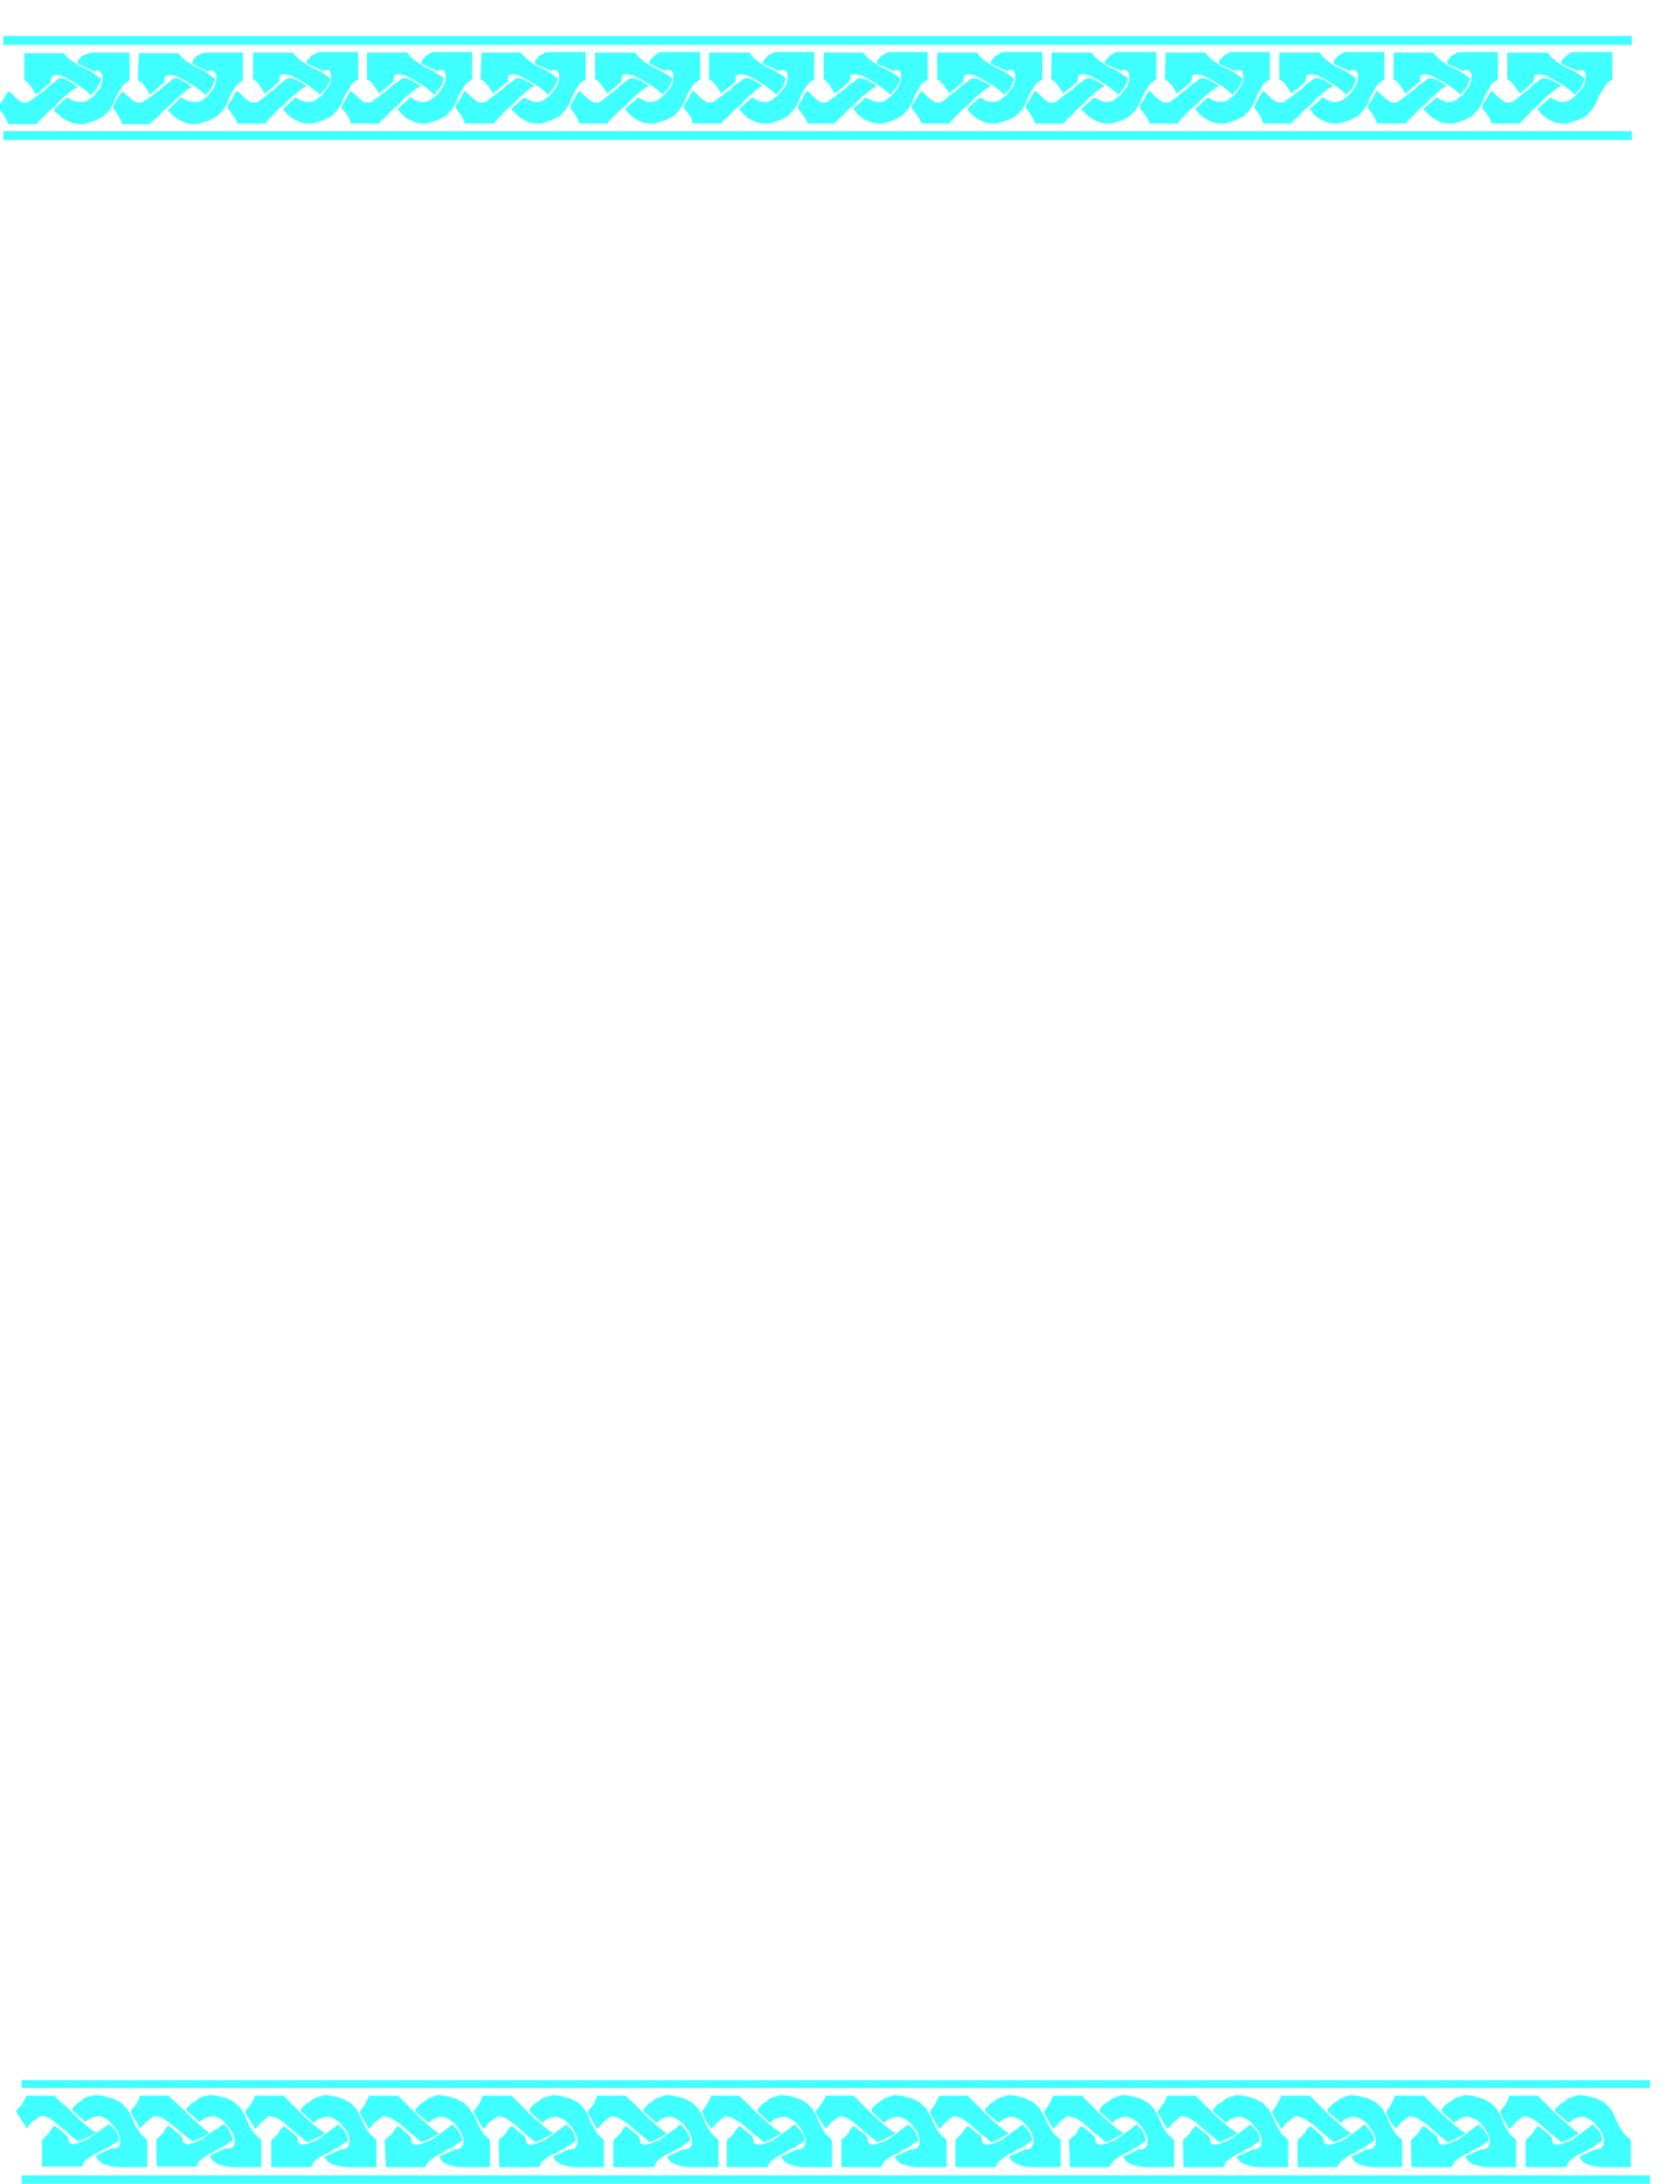 <svg xmlns="http://www.w3.org/2000/svg" fill-rule="evenodd" height="637.307" preserveAspectRatio="none" stroke-linecap="round" viewBox="0 0 3035 3944" width="490.455"><style>.brush1{fill:#40ffff}.pen1{stroke:none}</style><path class="pen1 brush1" d="M66 224H15l-4-9-4-7-6-8-4-5 2-6 7-9 5-10 4-5 7 5 9 9 9 6h9l5-3 8-5 9-7 10-7 8-8 9-6 6-6 5-2 7 1 9 5 8 5 8 6-8 3-10 8-12 10-11 12-12 10-10 11-8 7-4 5zm32 3561H48l-4 8-4 8-6 6-5 6 3 6 6 9 6 9 4 7 3-3 3-4 4-5 6-3 9-7 10 1 5 2 8 5 8 7 10 8 8 7 8 7 6 5 5 3 7-2 9-4 9-5 8-4-8-5-10-8-12-10-11-11-12-12-11-9-8-8-4-4zM480 223h-51l-4-9-5-7-5-7-4-5 2-7 6-9 5-10 5-5 6 6 9 9 9 6h11l5-3 8-6 8-7 10-7 8-8 8-6 6-5 5-2 8 1 9 4 8 5 8 5-8 3-10 8-12 10-12 12-12 10-10 11-8 8-3 5zm32 3562h-51l-4 8-4 8-6 7-4 6 2 6 7 10 5 9 4 6 3-3 4-4 4-5 5-4 9-7 10 2 5 2 8 5 8 6 10 9 8 7 9 7 6 5 5 4 7-3 9-4 9-5 8-4-8-5-10-8-12-10-12-11-12-12-10-10-8-8-4-4zM892 223h-52l-4-9-4-7-5-7-4-5 2-7 6-9 5-10 4-5 6 6 10 9 9 6h10l5-3 8-6 9-7 10-7 8-8 9-6 6-5 5-2 7 1 9 4 8 5 7 5-8 3-9 8-12 10-11 12-12 10-10 11-8 8-4 5zm32 3562h-52l-3 8-4 8-5 7-5 6 3 6 6 10 5 9 5 6 3-3 3-4 4-5 6-4 9-7 10 2 5 2 8 5 8 6 10 9 8 7 8 7 6 5 5 4 7-3 9-4 9-5 8-4-8-5-10-8-12-10-12-11-12-12-10-10-8-8-4-4zm379-3562h-51l-3-9-4-7-6-7-4-5 2-7 6-9 5-10 4-5 7 6 9 9 9 6h10l5-3 8-6 9-7 10-7 8-8 9-6 6-5 5-2 7 1 9 4 8 5 7 5-8 3-9 8-12 10-11 12-12 10-10 11-9 8-4 5zm32 3562h-50l-3 8-5 8-5 7-4 6 2 6 5 10 6 9 5 6 2-3 4-4 4-5 5-4 9-7 10 2 5 2 8 5 9 6 10 9 8 7 9 7 6 5 5 4 7-3 9-4 8-5 8-4-8-5-10-8-12-10-12-11-12-12-10-10-9-8-4-4zm380-3562h-50l-4-9-5-7-5-7-5-5 3-7 6-9 6-10 4-5 6 6 9 9 10 6h10l4-3 8-6 8-7 10-7 8-8 9-6 6-5 5-2 7 1 9 4 9 5 8 5-8 3-10 8-12 10-11 12-13 10-10 11-8 8-4 5zm33 3562h-51l-4 8-4 8-5 7-4 6 2 6 6 10 5 9 4 6 3-3 4-4 4-5 5-4 9-7 10 2 5 2 8 5 8 6 10 9 8 7 9 7 6 5 5 4 8-3 8-4 8-5 8-4-8-5-10-8-12-10-11-11-12-12-10-10-8-8-4-4zm380-3562h-51l-4-9-5-7-5-7-4-5 2-7 6-9 5-10 5-5 6 6 9 9 9 6h11l5-3 8-6 8-7 10-7 8-8 9-6 6-5 5-2 7 1 9 4 8 5 8 5-8 3-10 8-12 10-12 12-12 10-10 11-8 8-3 5zm32 3562h-51l-4 8-4 8-6 7-4 6 3 6 6 10 5 9 4 6 3-3 4-4 4-5 5-4 10-7 10 2 4 2 8 5 8 6 10 9 8 7 9 7 6 5 5 4 7-3 9-4 9-5 8-4-8-5-10-8-12-10-12-11-12-12-10-10-8-8-4-4zm379-3562h-51l-4-9-4-7-5-7-4-5 2-7 6-9 5-10 4-5 6 6 10 9 9 6h10l5-3 8-6 9-7 10-7 8-8 9-6 6-5 5-2 7 1 9 4 8 5 7 5-8 3-9 8-12 10-11 12-12 10-10 11-9 8-4 5zm34 3562h-53l-3 8-4 8-5 7-4 6 2 6 5 10 6 9 5 6 2-3 4-4 3-5 6-4 9-7 10 2 5 2 8 5 9 6 10 9 8 7 8 7 6 5 5 4 8-3 9-4 8-5 8-4-8-5-10-8-12-10-12-11-12-12-10-10-8-8-3-4zM271 224h-50l-4-9-4-7-5-8-4-5 2-6 5-9 6-10 4-5 6 5 10 9 9 6h10l5-3 8-5 9-7 10-7 8-8 9-6 6-6 5-2 7 1 9 5 8 5 7 6-8 3-9 8-12 10-12 12-12 10-10 11-9 7-4 5zm33 3561h-51l-3 8-4 8-6 6-4 6 2 6 6 9 5 9 4 7 3-3 4-4 4-5 5-3 9-7 10 1 5 2 8 5 9 7 10 8 8 7 9 7 6 5 5 3 7-2 9-4 8-5 7-4-8-5-9-8-12-10-11-11-12-12-10-9-9-8-4-4zM685 223h-51l-3-9-4-7-6-7-4-5 2-7 6-9 5-10 4-5 7 6 9 9 9 6h10l5-3 8-6 9-7 10-7 8-8 9-6 6-5 5-2 7 1 9 4 8 5 8 5-8 3-10 8-12 10-11 12-12 10-10 11-9 8-4 5zm34 3562h-52l-4 8-4 8-5 7-4 6 2 6 6 10 5 9 4 6 3-3 3-4 4-5 6-4 9-7 10 2 5 2 8 5 9 6 10 9 8 7 9 7 6 5 5 4 7-3 9-4 8-5 7-4-8-5-9-8-12-10-11-11-12-12-10-10-8-8-4-4zm378-3562h-50l-4-9-4-7-5-7-4-5 2-7 5-9 6-10 4-5 6 6 10 9 9 6h10l5-3 8-6 8-7 10-7 8-8 8-6 6-5 5-2 8 1 10 4 8 5 7 5-8 3-10 8-12 10-11 12-12 10-11 11-8 8-4 5zm33 3562h-51l-3 8-4 8-6 7-4 6 2 6 6 10 5 9 4 6 3-3 4-4 4-5 5-4 9-7 10 2 5 2 8 5 9 6 10 9 8 7 9 7 6 5 4 4 8-3 9-4 8-5 7-4-8-5-9-8-12-10-11-11-12-12-10-10-9-8-4-4zm378-3562h-49l-4-9-5-7-5-7-4-5 2-7 6-9 5-10 5-5 6 6 9 9 9 6h10l5-3 8-6 9-7 10-7 8-8 9-6 6-5 5-2 7 1 9 4 8 5 8 5-8 3-10 8-12 10-12 12-12 10-10 11-9 8-4 5zm34 3562h-50l-4 8-5 8-5 7-5 6 3 6 6 10 6 9 4 6 2-3 4-4 4-5 5-4 10-7 10 2 4 2 8 5 8 6 10 9 8 7 9 7 6 5 5 4 7-3 9-4 9-5 8-4-8-5-10-8-12-10-12-11-12-12-10-10-8-8-4-4zm379-3562h-51l-4-9-4-7-5-7-4-5 2-7 6-9 5-10 4-5 7 6 9 9 9 6h10l5-3 8-6 9-7 10-7 8-8 9-6 6-5 5-2 7 1 9 4 8 5 7 5-8 3-9 8-12 10-11 12-12 10-10 11-9 8-4 5zm34 3562h-52l-4 8-4 8-5 7-4 6 2 6 6 10 5 9 4 6 3-3 4-4 4-5 5-4 9-7 11 2 5 2 8 5 8 6 10 9 8 7 9 7 6 5 5 4 7-3 9-4 8-5 8-4-8-5-10-8-12-10-12-11-12-12-10-10-8-8-3-4zm378-3562h-51l-3-9-4-7-5-7-4-5 2-7 5-9 5-10 4-5 7 6 9 9 10 6h10l5-3 8-6 9-7 10-7 8-8 8-6 6-5 5-2 8 1 9 4 8 5 7 5-8 3-10 8-12 10-11 12-12 10-10 11-9 8-4 5zm33 3562h-51l-4 8-4 8-5 7-4 6 2 6 6 10 5 9 4 6 3-3 3-4 4-5 6-4 9-7 10 2 5 2 8 5 9 6 10 9 8 7 9 7 6 5 5 4 7-3 9-4 8-5 7-4-8-5-9-8-12-10-12-11-12-12-10-10-8-8-4-4zm380-3562h-51l-4-9-4-7-6-7-4-5 2-7 6-9 6-10 4-5 6 6 10 9 9 6h10l5-3 8-6 8-7 10-7 8-8 8-6 6-5 5-2 8 1 10 4 8 5 7 5-8 3-10 8-12 10-11 12-12 10-10 11-8 8-4 5zm32 3562h-51l-3 8-4 8-6 7-4 6 2 6 6 10 5 9 4 6 3-3 4-4 4-5 5-4 9-7 10 2 5 2 8 5 8 6 10 9 8 7 9 7 6 5 5 4 8-3 9-4 8-5 7-4-8-5-9-8-12-10-12-11-12-12-10-10-8-8-4-4z"/><path class="pen1 brush1" d="m170 129-30-14 1-6 4-4 3-4 6-2 5-3 6-1h69v50l-11 8-8 12-6 11-5 13-7 11-10 10-15 8-20 6h-12l-10-2-9-4-7-4-7-6-5-4-4-4-1-2 24-22 9 5 10 3h8l8-1 6-4 7-5 6-8 7-8 1-6 2-6v-10l-3-5-2-2-5-2-5 2zm32 3751-29 13 2 5 3 4 4 3 5 4 5 1 6 2 6 1 8 1h54v-49l-11-10-8-11-6-12-5-12-7-12-10-10-15-8-20-5-12-1-10 2-9 3-7 6-7 4-5 5-3 4-1 3 24 21 9-6 9-3 8-1 8 3 6 3 7 7 6 7 7 10 1 4 2 6v11l-2 3-3 3-5 1h-5zM584 128l-30-13 1-6 4-4 3-4 6-3 5-3 6-1h68v49l-11 8-7 12-7 11-5 13-7 11-10 11-15 8-20 6h-12l-10-2-9-4-7-4-7-6-5-5-3-4-1-1 23-21 9 5 10 3h8l8-2 6-5 7-5 6-8 6-8 2-6 2-5v-11l-2-5-2-2-5-1-5 2zm32 3754-30 13 5 8 9 6 5 1 6 2 7 1 7 1h55v-49l-11-10-8-11-6-12-5-12-7-12-10-10-15-8-20-5-12-1-10 3-9 3-7 6-7 4-5 5-4 4-1 4 24 21 9-7 10-3 8-1 8 3 6 3 7 6 6 7 7 10 2 5 1 5v11l-2 4-3 3-5 2h-5zM995 128l-29-13 1-6 4-4 3-4 6-3 4-3 6-1h68v49l-11 8-7 12-6 11-5 13-7 11-10 11-15 8-19 6h-12l-10-2-9-4-7-4-7-6-5-5-4-4-1-1 24-21 9 5 9 3h8l8-2 6-5 7-5 6-8 6-8 2-6 2-5v-11l-2-5-3-2-5-1-5 2zm32 3754-28 13 5 8 9 6 4 1 6 2 6 1 7 1h55v-49l-11-10-7-11-6-12-5-12-7-12-10-10-15-8-20-5-12-1-10 3-9 3-7 6-7 4-5 5-3 4-1 4 23 21 9-7 10-3 8-1 8 3 6 3 7 6 6 7 6 10 2 5 2 5v11l-2 4-3 3-5 2h-6zm380-3754-29-13 2-6 3-4 4-4 5-3 5-3 6-1h68v49l-11 8-8 12-6 11-5 13-7 11-10 11-14 8-20 6h-12l-10-2-10-4-7-4-7-6-4-5-4-4-1-1 24-21 9 5 9 3h8l8-2 6-5 7-5 6-8 7-8 2-6 2-5v-11l-2-5-3-2-5-1-6 2zm33 3754-29 13 5 8 9 6 5 1 6 2 6 1 7 1h54v-49l-11-10-7-11-6-12-5-12-7-12-10-10-15-8-19-5-13-1-10 3-9 3-7 6-7 4-4 5-4 4-1 4 23 21 9-7 10-3 8-1 8 3 6 3 7 6 6 7 6 10 2 5 2 5v11l-2 4-3 3-5 2h-5zm379-3754-30-13 2-6 4-4 3-4 6-3 4-3 6-1h69v49l-11 8-8 12-6 11-5 13-7 11-10 11-15 8-20 6h-12l-10-2-9-4-7-4-7-6-5-5-3-4-1-1 23-21 9 5 10 3h8l8-2 6-5 7-5 6-8 7-8 1-6 2-5v-11l-2-5-3-2-5-1-5 2zm33 3754-29 13 5 8 9 6 4 1 6 2 7 1 7 1h55v-49l-11-10-8-11-6-12-6-12-7-12-10-10-15-8-19-5-12-1-10 3-10 3-7 6-7 4-4 5-4 4-1 4 25 21 9-7 9-3 8-1 8 3 6 3 7 6 6 7 7 10 1 5 2 5v11l-3 4-2 3-5 2h-5zm378-3754-28-13 1-6 4-4 3-4 6-3 5-3 6-1h67v49l-11 8-7 12-6 11-5 13-7 11-10 11-15 8-19 6h-12l-11-2-9-4-7-4-7-6-5-5-3-4-1-1 23-21 9 5 10 3h8l8-2 6-5 7-5 6-8 6-8 2-6 2-5v-11l-2-5-3-2-5-1-6 2zm34 3754-30 13 5 8 9 6 5 1 6 2 6 1 7 1h55v-49l-11-10-7-11-6-12-5-12-7-12-10-10-15-8-20-5-12-1-10 3-9 3-7 6-7 4-5 5-4 4-1 4 24 21 9-7 9-3 8-1 8 3 6 3 7 6 6 7 7 10 2 5 2 5v11l-2 4-3 3-5 2h-5zm379-3754-29-13 1-6 4-4 3-4 6-3 4-3 6-1h68v49l-11 8-7 12-6 11-5 13-7 11-10 11-14 8-20 6h-12l-10-2-9-4-7-4-7-6-5-5-4-4-1-1 24-21 9 5 9 3h8l8-2 6-5 7-5 6-8 6-8 2-6 2-5v-11l-2-5-3-2-5-1-5 2zm32 3754-28 13 5 8 9 6 4 1 6 2 6 1 7 1h55v-49l-11-10-7-11-6-12-5-12-7-12-10-10-15-8-20-5-12-1-10 3-9 3-7 6-7 4-5 5-3 4-1 4 23 21 9-7 9-3 8-1 8 3 7 3 7 6 6 7 6 10 2 5 2 5v11l-2 4-3 3-5 2h-6zM375 129l-28-14 1-6 4-4 3-4 5-2 5-3 6-1h68v50l-11 8-8 12-6 11-5 13-7 11-10 10-15 8-20 6h-12l-9-2-10-4-7-4-7-6-4-4-4-4v-2l23-22 9 5 10 3h8l8-1 6-4 7-5 6-8 6-8 2-6 2-6v-10l-2-5-3-2-5-2-6 2zm33 3751-29 13 2 5 3 4 4 3 5 4 5 1 6 2 6 1 7 1h55v-49l-11-10-8-11-6-12-5-12-7-12-10-10-14-8-20-5-12-1-10 2-9 3-7 6-7 4-5 5-4 4-1 3 24 21 9-6 10-3 8-1 8 3 6 3 6 7 6 7 7 10 2 4 2 6v11l-2 3-3 3-5 1h-6zM789 128l-28-13 1-6 4-4 3-4 5-3 5-3 6-1h68v49l-11 8-8 12-6 11-5 13-7 11-10 11-15 8-20 6h-12l-9-2-9-4-7-4-7-6-5-5-3-4-1-1 23-21 9 5 9 3h8l8-2 7-5 7-5 6-8 6-8 2-6 2-5v-11l-2-5-3-2-5-1-6 2zm33 3754-29 13 5 8 9 6 4 1 6 2 7 1 7 1h54v-49l-11-10-7-11-6-12-5-12-8-12-10-10-15-8-20-5-12-1-9 3-9 3-7 6-7 4-4 5-4 4-1 4 24 21 9-7 9-3 8-1 8 3 6 3 7 6 6 7 6 10 2 5 2 5v11l-2 4-3 3-5 2h-5zm379-3754-28-13 1-6 4-4 3-4 5-3 5-3 6-1h68v49l-11 8-8 12-6 11-5 13-7 11-10 11-15 8-20 6h-12l-10-2-9-4-7-4-7-6-5-5-3-4-1-1 24-21 9 5 9 3h8l8-2 6-5 7-5 6-8 7-8 2-6 1-5v-6l1-5-3-5-3-2-5-1-5 2zm33 3754-29 13 5 8 9 6 5 1 6 2 6 1 7 1h55v-49l-11-10-8-11-6-12-5-12-7-12-10-10-15-8-20-5-12-1-10 3-9 3-7 6-7 4-4 5-4 4-1 4 24 21 9-7 9-3 8-1 8 3 6 3 7 6 6 7 7 10 2 5 2 5v11l-2 4-3 3-5 2h-6zm380-3754-30-13 1-6 4-4 3-4 6-3 5-3 6-1h67v49l-11 8-7 12-6 11-5 13-7 11-10 11-15 8-19 6h-12l-10-2-10-4-7-4-7-6-4-5-4-4-1-1 23-21 9 5 10 3h8l8-2 6-5 7-5 6-8 6-8 2-6 2-5v-11l-2-5-2-2-5-1-5 2zm32 3754-30 13 5 8 9 6 5 1 6 2 6 1 7 1h56v-49l-11-10-8-11-6-12-5-12-7-12-10-10-15-8-20-5-12-1-10 3-9 3-7 6-7 4-5 5-3 4-1 4 23 21 9-7 10-3 8-1 8 3 6 3 7 6 6 7 7 10 1 5 2 5v11l-2 4-3 3-5 2h-5zm379-3754-29-13 1-6 4-4 3-4 6-3 4-3 6-1h69v49l-11 8-8 12-6 11-5 13-7 11-10 11-14 8-20 6h-12l-10-2-9-4-7-4-7-6-5-5-4-4-1-1 24-21 9 5 9 3h8l8-2 6-5 7-5 6-8 7-8 1-6 2-5v-11l-2-5-3-2-5-1-5 2zm32 3754-28 13 5 8 9 6 5 1 6 2 6 1 7 1h54v-49l-11-10-8-11-6-12-5-12-7-12-10-10-14-8-20-5-12-1-10 3-9 3-7 6-7 4-5 5-3 4-1 4 23 21 9-7 10-3 8-1 8 3 6 3 7 6 6 7 6 10 2 5 2 5v11l-2 4-3 3-5 2h-6zm380-3754-28-13 1-6 4-4 3-4 5-3 5-3 6-1h68v49l-11 8-8 12-6 11-5 13-7 11-10 11-15 8-20 6h-12l-10-2-9-4-7-4-7-6-4-5-3-4-1-1 23-21 9 5 9 3h8l8-2 7-5 7-5 6-8 6-8 2-6 2-5v-11l-2-5-3-2-5-1-6 2zm33 3754-29 13 5 8 9 6 4 1 6 2 7 1 7 1h54v-49l-11-10-7-11-6-12-5-12-7-12-10-10-15-8-20-5-12-1-10 3-9 3-7 6-7 4-4 5-4 4-1 4 24 21 9-7 9-3 8-1 8 3 6 3 7 6 6 7 6 10 2 5 2 5v11l-2 4-3 3-5 2h-5zm380-3754-30-13 2-6 3-4 4-4 5-3 5-3 6-1h68v49l-11 8-7 12-7 11-5 13-7 11-10 11-15 8-20 6h-12l-10-2-9-4-7-4-7-6-5-5-3-4-1-1 24-21 9 5 9 3h8l8-2 6-5 7-5 6-8 7-8 2-6 1-5v-6l1-5-3-5-2-2-5-1-5 2zm32 3754-29 13 5 8 9 6 5 1 6 2 6 1 7 1h55v-49l-11-10-8-11-6-12-5-12-7-12-10-10-15-8-20-5-12-1-10 3-9 3-7 6-7 4-5 5-4 4-1 4 25 21 9-7 9-3 8-1 8 3 6 3 7 6 6 7 7 10 2 5 1 5v11l-2 4-3 3-5 2h-5z"/><path class="pen1 brush1" d="m115 96 6 7 8 7 9 5 9 6 9 4 10 5 8 6 9 7-2 5-2 5-3 4-2 4-5 5-4 6-4-3-8-7-13-9-13-8-15-8-11-2-8 3-2 12-5 3-8 7-8 7-5 4-5-8-5-8-6-7-5-3V96h71zm33 3817 5-10 8-6 9-6 10-5 9-5 9-4 9-6 9-5-2-7-2-5-2-4-2-3-6-6-5-4-3 1-9 7-12 8-14 10-15 7-11 3-8-3-2-10-5-5-8-7-8-6-4-3-5 6-5 8-6 6-6 6v48h72zM529 95l6 7 8 7 9 6 9 6 9 4 10 5 8 5 9 7-2 5-2 5-2 4-2 4-6 5-5 6-3-3-9-7-12-9-14-8-15-8-11-2-8 2-2 12-5 4-8 7-8 6-5 4-5-8-4-7-6-7-6-4V95h72zm33 3819 5-10 8-6 9-6 10-4 9-6 9-4 8-6 9-6-2-7-1-5-3-4-2-3-5-5-5-5-3 2-9 7-12 9-14 10-15 6-11 3-8-3-2-11-5-5-8-6-8-7-4-2-5 6-5 8-6 6-6 5v49h72zM941 95l6 7 8 7 8 6 10 6 9 4 9 5 8 5 9 7-2 5-2 5-2 4-2 4-5 5-4 6-4-3-8-7-13-9-14-8-15-8-11-2-8 2-1 12-6 4-8 7-8 6-4 4-5-8-5-7-7-7-6-4 2-48h71zm33 3819 5-10 8-6 9-6 10-4 9-6 9-4 8-6 9-6-2-7-2-5-2-4-2-3-5-5-5-5-3 2-9 7-12 9-14 10-15 6-11 3-8-3-2-11-5-5-8-6-8-7-5-2-5 6-5 8-6 6-6 5 1 49h72zM1354 95l5 7 8 7 8 6 10 6 9 4 9 5 8 5 9 7-2 5-2 5-2 4-2 4-5 5-4 6-4-3-8-7-13-9-13-8-15-8-12-2-8 2-2 12-5 4-8 7-8 6-4 4-5-8-5-7-6-7-6-4V95h73zm32 3819 6-10 8-6 9-6 9-4 9-6 10-4 8-6 9-6-2-7-2-5-3-4-2-3-5-5-4-5-4 2-8 7-13 9-13 10-15 6-12 3-9-3-2-11-5-5-7-6-9-7-4-2-5 6-5 8-6 6-6 5v49h73zM1765 95l5 7 8 7 9 6 10 6 9 4 9 5 8 5 9 7-2 5-1 5-2 4-2 4-6 5-4 6-4-3-8-7-13-9-14-8-15-8-11-2-8 2-2 12-5 4-8 7-8 6-4 4-5-8-5-7-6-7-6-4V95h72zm34 3819 5-10 8-6 8-6 9-4 9-6 10-4 8-6 9-6-2-7-2-5-2-4-2-3-5-5-4-5-4 2-8 7-13 9-13 10-15 6-12 3-8-3-2-11-5-5-8-6-8-7-4-2-6 6-5 8-6 6-5 5v49h73zM2177 95l6 7 8 7 9 6 9 6 9 4 10 5 8 5 9 7-2 5-2 5-2 4-2 4-6 5-4 6-4-3-8-7-13-9-14-8-15-8-11-2-8 2-2 12-5 4-8 7-9 6-4 4-5-8-4-7-7-7-6-4 2-48h71zm33 3819 5-10 8-6 9-6 10-4 9-6 9-4 8-6 9-6-2-7-1-5-3-4-2-3-5-5-5-5-3 2-9 7-12 9-14 10-15 6-11 3-8-3-2-11-5-5-8-6-8-7-5-2-5 6-5 8-6 6-6 5 1 49h72zM2589 95l6 7 8 7 8 6 10 6 9 4 9 5 8 5 9 7-2 5-2 5-2 4-2 4-5 5-4 6-4-3-8-7-13-9-14-8-15-8-11-2-8 2-1 12-6 4-8 7-8 6-4 4-5-8-5-7-6-7-6-4 1-48h71zm33 3819 6-10 8-6 9-6 9-4 9-6 10-4 8-6 9-6-2-7-2-5-3-4-2-3-5-5-5-5-3 2-9 7-12 9-14 10-15 6-11 3-8-3-2-11-5-5-8-6-8-7-5-2-5 6-5 8-6 6-6 5 1 49h72zM322 96l6 7 8 7 8 5 10 6 9 4 9 5 8 6 9 7-2 5-2 5-2 4-2 4-5 5-4 6-4-3-8-7-13-9-14-8-15-8-12-2-8 3-2 12-5 3-7 7-9 7-4 4-5-8-5-8-6-7-6-3 2-49h71zm33 3817 5-10 8-6 9-6 9-5 9-5 9-4 8-6 9-5-2-7-2-5-2-4-1-3-5-6-5-4-4 1-8 7-13 8-13 10-15 7-12 3-8-3-2-10-5-5-8-7-8-6-4-3-5 6-5 8-6 6-6 6 1 48h72zM736 95l5 7 8 7 9 6 9 6 9 4 9 5 8 5 9 7-2 5-1 5-3 4-2 4-5 5-4 6-4-3-8-7-13-9-13-8-15-8-12-2-8 2-2 12-5 4-8 7-8 6-4 4-5-8-5-7-6-7-6-4V95h73zm32 3819 6-10 8-6 8-6 10-4 9-6 9-4 8-6 9-6-2-7-2-5-2-4-2-3-5-5-4-5-4 2-8 7-13 9-14 10-15 6-12 3-8-3-2-11-5-5-7-6-8-7-4-2-5 6-5 8-7 6-6 5 2 49h71zM1148 95l5 7 8 7 8 6 10 6 9 4 9 5 9 5 9 7-2 5-2 5-2 4-2 4-5 5-4 6-4-3-8-7-13-9-14-8-15-8-12-2-8 2-2 12-5 4-7 7-9 6-4 4-5-8-5-7-6-7-6-4V95h73zm33 3819 5-10 8-6 8-6 10-4 9-6 9-4 8-6 9-6-2-7-2-5-2-4-2-3-5-5-4-5-4 2-8 7-13 9-13 10-15 6-12 3-8-3-2-11-5-5-8-6-8-7-4-2-5 6-5 8-6 6-6 5v49h73zM1559 95l6 7 8 7 9 6 9 6 9 4 10 5 8 5 9 7-2 5-2 5-3 4-2 4-5 5-4 6-4-3-8-7-13-9-13-8-15-8-12-2-8 2-2 12-5 4-8 7-8 6-5 4-5-8-4-7-6-7-5-4V95h71zm33 3819 5-10 8-6 9-6 10-4 9-6 9-4 8-6 9-6-2-7-1-5-3-4-2-3-5-5-5-5-3 2-9 7-12 9-14 10-15 6-11 3-8-3-2-11-5-5-8-6-8-7-5-2-5 6-4 8-6 6-6 5v49h72zM1972 95l5 7 8 7 9 6 9 6 9 4 9 5 8 5 9 7-2 5-2 5-2 4-2 4-5 5-4 6-4-3-8-7-13-9-13-8-15-8-12-2-8 2-2 12-5 4-8 7-8 6-4 4-5-8-5-7-6-7-6-4 1-48h72zm32 3819 6-10 8-6 9-6 9-4 9-6 9-4 8-6 8-6-2-7-1-5-2-4-2-3-5-5-4-5-4 2-8 7-13 9-14 10-15 6-12 3-8-3-2-11-5-5-7-6-9-7-4-2-5 6-4 8-7 6-6 5 2 49h71zM2384 95l5 7 8 7 8 6 10 6 9 4 9 5 8 5 9 7-2 5-1 5-2 4-2 4-6 5-4 6-4-3-8-7-13-9-13-8-15-8-12-2-8 2-2 12-5 4-7 7-9 6-4 4-5-8-5-7-6-7-6-4V95h73zm32 3819 6-10 8-6 8-6 10-4 9-6 9-4 8-6 9-6-2-7-2-5-2-4-2-3-5-5-4-5-4 2-8 7-13 9-14 10-15 6-12 3-8-3-2-11-5-5-7-6-8-7-4-2-5 6-5 8-6 6-6 5v49h72zM2796 95l5 7 8 7 9 6 9 6 9 4 10 5 8 5 9 7-2 5-2 5-2 4-2 4-5 5-4 6-4-3-8-7-13-9-14-8-15-8-12-2-8 2-2 12-5 4-7 7-8 6-4 4-6-8-5-7-6-7-6-4V95h73zm33 3819 5-10 8-6 8-6 10-4 9-6 9-4 8-6 9-6-2-7-1-5-3-4-2-3-5-5-4-5-4 2-8 7-13 9-13 10-15 6-12 3-8-3-2-11-5-5-8-6-8-7-4-2-5 6-5 8-6 6-6 5v49h73zM6 65h2942v16H6V65zm33 3879h2942v-15H39v15zM6 237h2942v16H6v-16zm33 3534h2942v-14H39v14z"/></svg>
